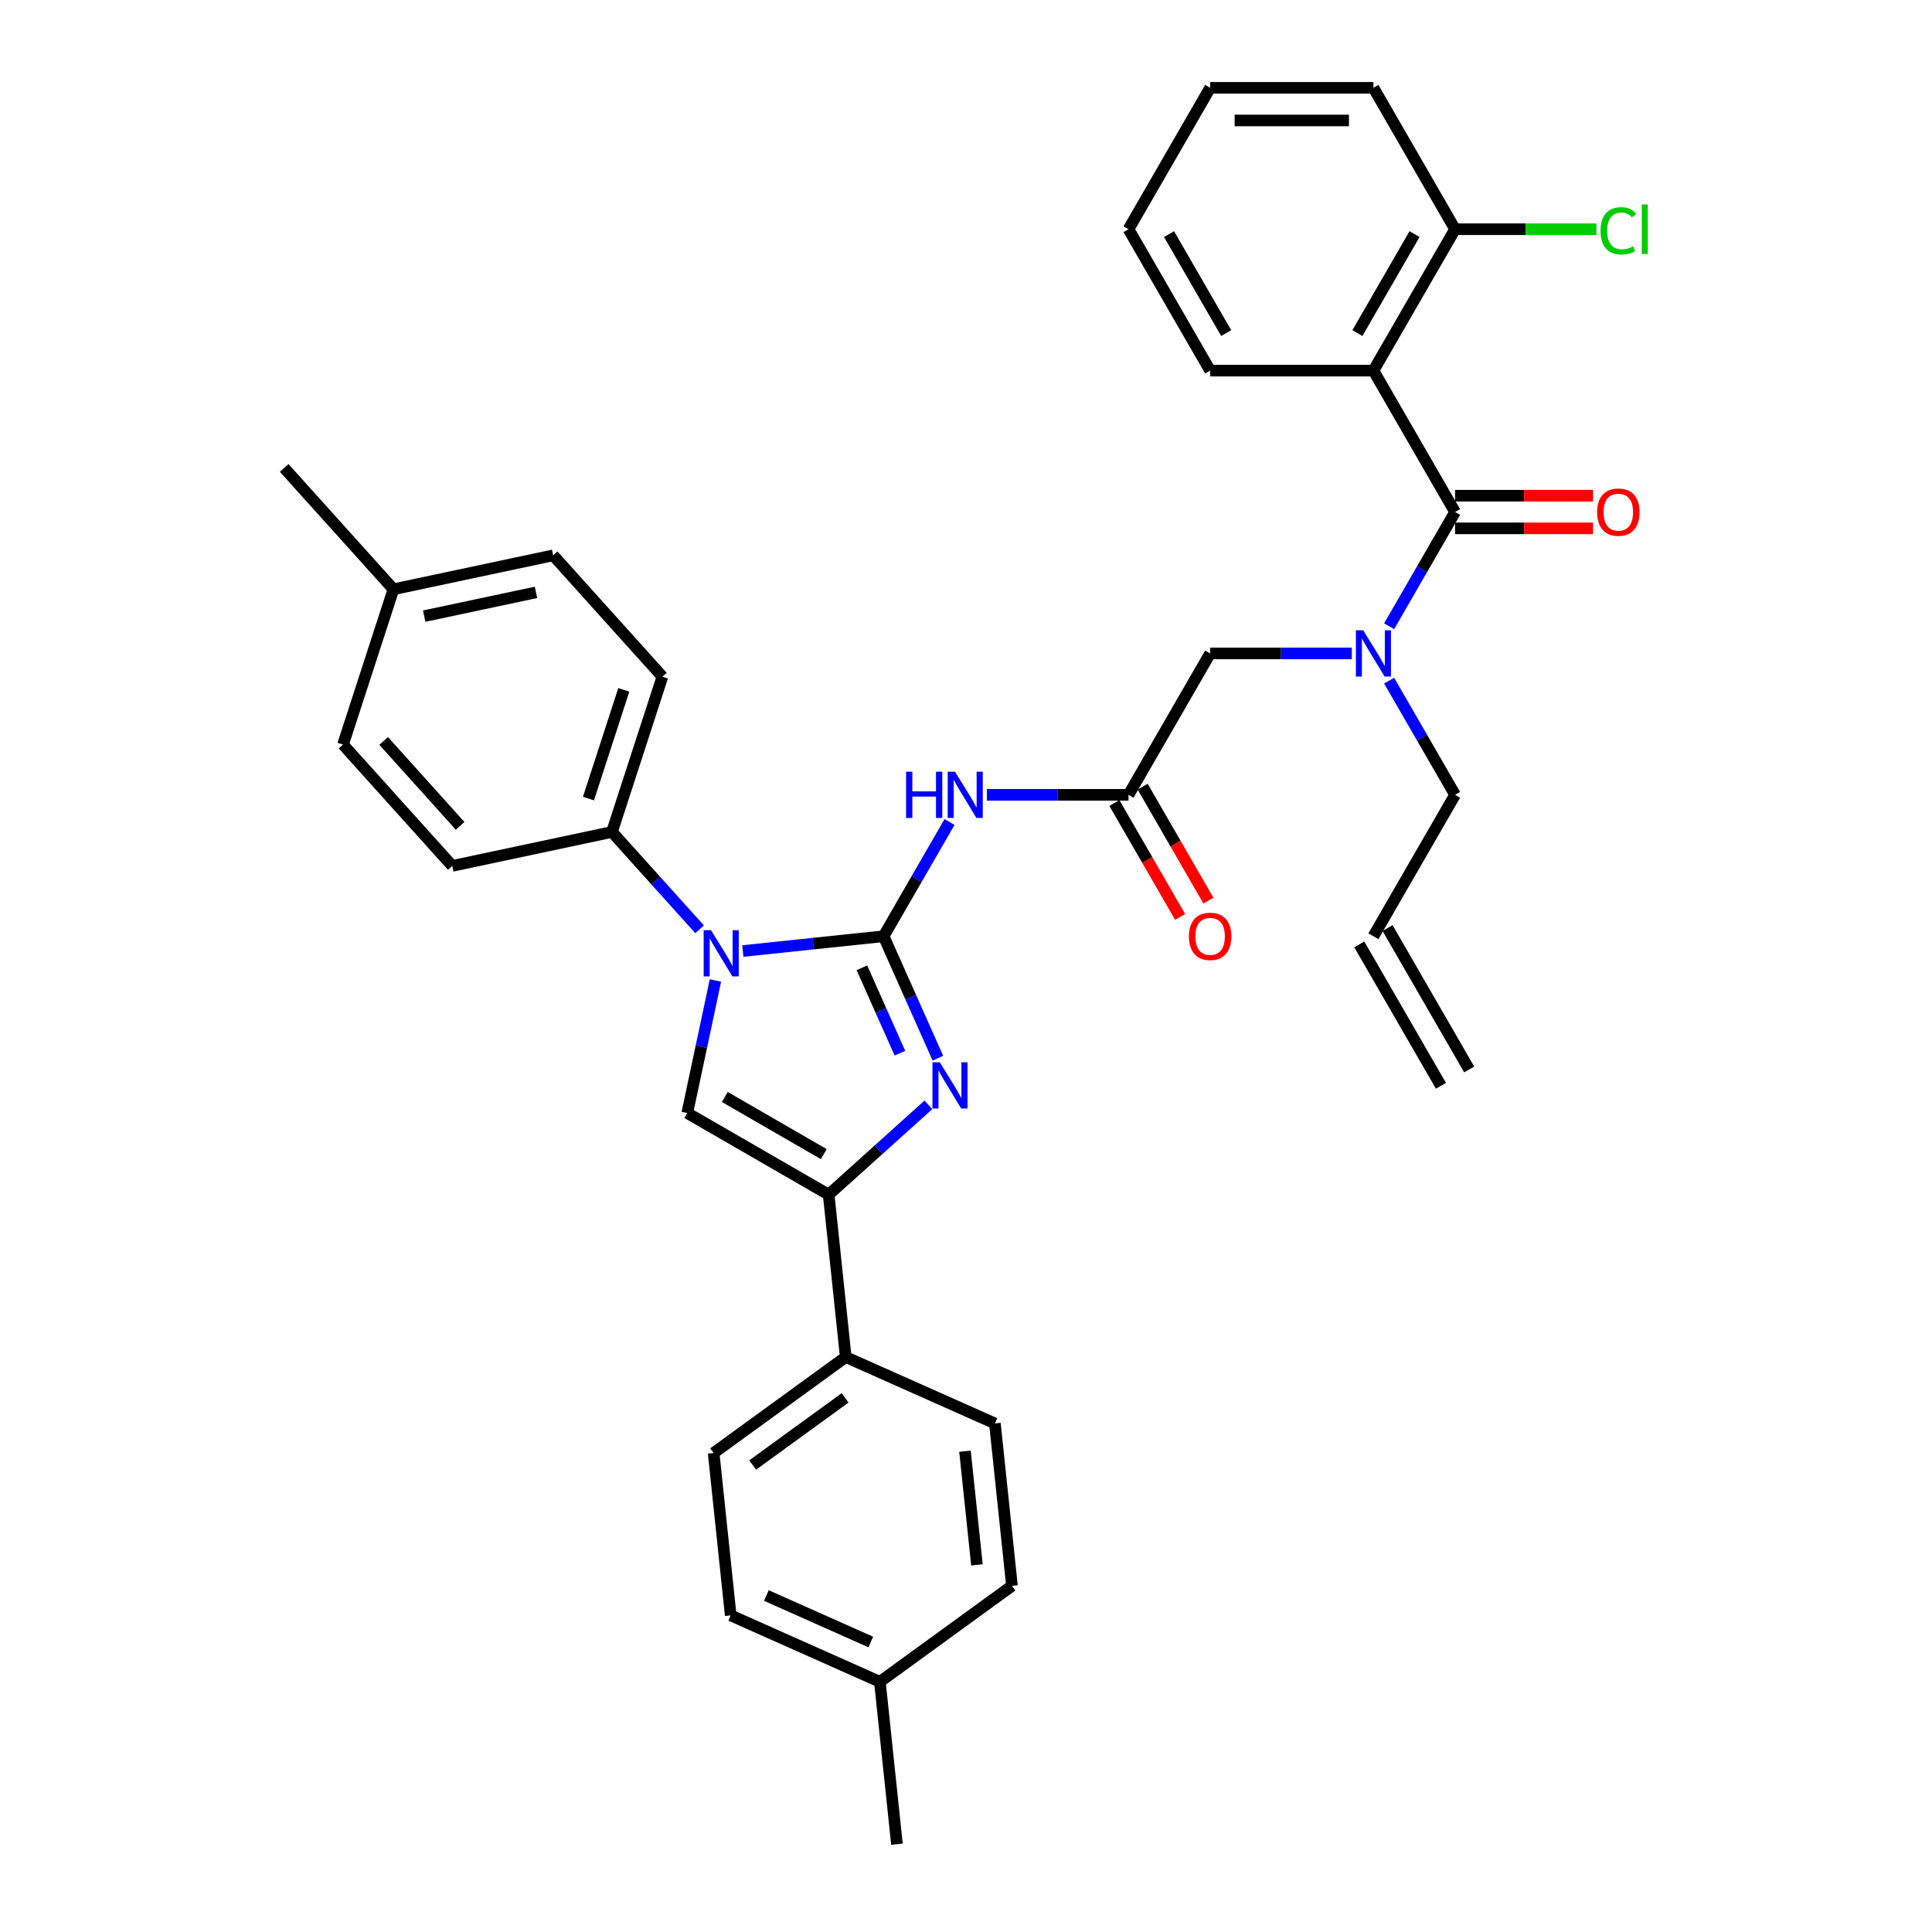 <?xml version='1.0' encoding='iso-8859-1'?>
<svg version='1.1' baseProfile='full'
              xmlns='http://www.w3.org/2000/svg'
                      xmlns:rdkit='http://www.rdkit.org/xml'
                      xmlns:xlink='http://www.w3.org/1999/xlink'
                  xml:space='preserve'
width='1000px' height='1000px' viewBox='0 0 1000 1000'>
<!-- END OF HEADER -->
<rect style='opacity:1.0;fill:#FFFFFF;stroke:none' width='1000' height='1000' x='0' y='0'> </rect>
<path class='bond-0' d='M 699.696,338.213 L 663.034,338.213' style='fill:none;fill-rule:evenodd;stroke:#0000FF;stroke-width:6px;stroke-linecap:butt;stroke-linejoin:miter;stroke-opacity:1' />
<path class='bond-0' d='M 663.034,338.213 L 626.373,338.213' style='fill:none;fill-rule:evenodd;stroke:#000000;stroke-width:6px;stroke-linecap:butt;stroke-linejoin:miter;stroke-opacity:1' />
<path class='bond-1' d='M 719.014,324.134 L 736.078,294.579' style='fill:none;fill-rule:evenodd;stroke:#0000FF;stroke-width:6px;stroke-linecap:butt;stroke-linejoin:miter;stroke-opacity:1' />
<path class='bond-1' d='M 736.078,294.579 L 753.141,265.024' style='fill:none;fill-rule:evenodd;stroke:#000000;stroke-width:6px;stroke-linecap:butt;stroke-linejoin:miter;stroke-opacity:1' />
<path class='bond-2' d='M 719.014,352.293 L 736.078,381.848' style='fill:none;fill-rule:evenodd;stroke:#0000FF;stroke-width:6px;stroke-linecap:butt;stroke-linejoin:miter;stroke-opacity:1' />
<path class='bond-2' d='M 736.078,381.848 L 753.141,411.403' style='fill:none;fill-rule:evenodd;stroke:#000000;stroke-width:6px;stroke-linecap:butt;stroke-linejoin:miter;stroke-opacity:1' />
<path class='bond-3' d='M 710.885,191.834 L 753.141,118.644' style='fill:none;fill-rule:evenodd;stroke:#000000;stroke-width:6px;stroke-linecap:butt;stroke-linejoin:miter;stroke-opacity:1' />
<path class='bond-3' d='M 702.586,172.404 L 732.165,121.172' style='fill:none;fill-rule:evenodd;stroke:#000000;stroke-width:6px;stroke-linecap:butt;stroke-linejoin:miter;stroke-opacity:1' />
<path class='bond-4' d='M 710.885,191.834 L 626.373,191.834' style='fill:none;fill-rule:evenodd;stroke:#000000;stroke-width:6px;stroke-linecap:butt;stroke-linejoin:miter;stroke-opacity:1' />
<path class='bond-5' d='M 710.885,191.834 L 753.141,265.024' style='fill:none;fill-rule:evenodd;stroke:#000000;stroke-width:6px;stroke-linecap:butt;stroke-linejoin:miter;stroke-opacity:1' />
<path class='bond-6' d='M 753.141,273.475 L 788.848,273.475' style='fill:none;fill-rule:evenodd;stroke:#000000;stroke-width:6px;stroke-linecap:butt;stroke-linejoin:miter;stroke-opacity:1' />
<path class='bond-6' d='M 788.848,273.475 L 824.554,273.475' style='fill:none;fill-rule:evenodd;stroke:#FF0000;stroke-width:6px;stroke-linecap:butt;stroke-linejoin:miter;stroke-opacity:1' />
<path class='bond-6' d='M 753.141,256.573 L 788.848,256.573' style='fill:none;fill-rule:evenodd;stroke:#000000;stroke-width:6px;stroke-linecap:butt;stroke-linejoin:miter;stroke-opacity:1' />
<path class='bond-6' d='M 788.848,256.573 L 824.554,256.573' style='fill:none;fill-rule:evenodd;stroke:#FF0000;stroke-width:6px;stroke-linecap:butt;stroke-linejoin:miter;stroke-opacity:1' />
<path class='bond-7' d='M 753.141,118.644 L 789.727,118.644' style='fill:none;fill-rule:evenodd;stroke:#000000;stroke-width:6px;stroke-linecap:butt;stroke-linejoin:miter;stroke-opacity:1' />
<path class='bond-7' d='M 789.727,118.644 L 826.312,118.644' style='fill:none;fill-rule:evenodd;stroke:#00CC00;stroke-width:6px;stroke-linecap:butt;stroke-linejoin:miter;stroke-opacity:1' />
<path class='bond-8' d='M 753.141,118.644 L 710.885,45.455' style='fill:none;fill-rule:evenodd;stroke:#000000;stroke-width:6px;stroke-linecap:butt;stroke-linejoin:miter;stroke-opacity:1' />
<path class='bond-9' d='M 760.46,553.557 L 718.204,480.367' style='fill:none;fill-rule:evenodd;stroke:#000000;stroke-width:6px;stroke-linecap:butt;stroke-linejoin:miter;stroke-opacity:1' />
<path class='bond-9' d='M 745.822,562.008 L 703.566,488.819' style='fill:none;fill-rule:evenodd;stroke:#000000;stroke-width:6px;stroke-linecap:butt;stroke-linejoin:miter;stroke-opacity:1' />
<path class='bond-10' d='M 710.885,484.593 L 753.141,411.403' style='fill:none;fill-rule:evenodd;stroke:#000000;stroke-width:6px;stroke-linecap:butt;stroke-linejoin:miter;stroke-opacity:1' />
<path class='bond-11' d='M 510.794,411.403 L 547.455,411.403' style='fill:none;fill-rule:evenodd;stroke:#0000FF;stroke-width:6px;stroke-linecap:butt;stroke-linejoin:miter;stroke-opacity:1' />
<path class='bond-11' d='M 547.455,411.403 L 584.117,411.403' style='fill:none;fill-rule:evenodd;stroke:#000000;stroke-width:6px;stroke-linecap:butt;stroke-linejoin:miter;stroke-opacity:1' />
<path class='bond-12' d='M 491.476,425.483 L 474.412,455.038' style='fill:none;fill-rule:evenodd;stroke:#0000FF;stroke-width:6px;stroke-linecap:butt;stroke-linejoin:miter;stroke-opacity:1' />
<path class='bond-12' d='M 474.412,455.038 L 457.349,484.593' style='fill:none;fill-rule:evenodd;stroke:#000000;stroke-width:6px;stroke-linecap:butt;stroke-linejoin:miter;stroke-opacity:1' />
<path class='bond-13' d='M 576.798,415.629 L 593.822,445.116' style='fill:none;fill-rule:evenodd;stroke:#000000;stroke-width:6px;stroke-linecap:butt;stroke-linejoin:miter;stroke-opacity:1' />
<path class='bond-13' d='M 593.822,445.116 L 610.847,474.604' style='fill:none;fill-rule:evenodd;stroke:#FF0000;stroke-width:6px;stroke-linecap:butt;stroke-linejoin:miter;stroke-opacity:1' />
<path class='bond-13' d='M 591.436,407.178 L 608.46,436.665' style='fill:none;fill-rule:evenodd;stroke:#000000;stroke-width:6px;stroke-linecap:butt;stroke-linejoin:miter;stroke-opacity:1' />
<path class='bond-13' d='M 608.46,436.665 L 625.485,466.152' style='fill:none;fill-rule:evenodd;stroke:#FF0000;stroke-width:6px;stroke-linecap:butt;stroke-linejoin:miter;stroke-opacity:1' />
<path class='bond-14' d='M 584.117,411.403 L 626.373,338.213' style='fill:none;fill-rule:evenodd;stroke:#000000;stroke-width:6px;stroke-linecap:butt;stroke-linejoin:miter;stroke-opacity:1' />
<path class='bond-15' d='M 384.489,492.251 L 420.919,488.422' style='fill:none;fill-rule:evenodd;stroke:#0000FF;stroke-width:6px;stroke-linecap:butt;stroke-linejoin:miter;stroke-opacity:1' />
<path class='bond-15' d='M 420.919,488.422 L 457.349,484.593' style='fill:none;fill-rule:evenodd;stroke:#000000;stroke-width:6px;stroke-linecap:butt;stroke-linejoin:miter;stroke-opacity:1' />
<path class='bond-16' d='M 370.307,507.507 L 363.017,541.799' style='fill:none;fill-rule:evenodd;stroke:#0000FF;stroke-width:6px;stroke-linecap:butt;stroke-linejoin:miter;stroke-opacity:1' />
<path class='bond-16' d='M 363.017,541.799 L 355.728,576.092' style='fill:none;fill-rule:evenodd;stroke:#000000;stroke-width:6px;stroke-linecap:butt;stroke-linejoin:miter;stroke-opacity:1' />
<path class='bond-17' d='M 362.11,481 L 339.43,455.811' style='fill:none;fill-rule:evenodd;stroke:#0000FF;stroke-width:6px;stroke-linecap:butt;stroke-linejoin:miter;stroke-opacity:1' />
<path class='bond-17' d='M 339.43,455.811 L 316.75,430.622' style='fill:none;fill-rule:evenodd;stroke:#000000;stroke-width:6px;stroke-linecap:butt;stroke-linejoin:miter;stroke-opacity:1' />
<path class='bond-18' d='M 457.349,484.593 L 471.401,516.156' style='fill:none;fill-rule:evenodd;stroke:#000000;stroke-width:6px;stroke-linecap:butt;stroke-linejoin:miter;stroke-opacity:1' />
<path class='bond-18' d='M 471.401,516.156 L 485.454,547.719' style='fill:none;fill-rule:evenodd;stroke:#0000FF;stroke-width:6px;stroke-linecap:butt;stroke-linejoin:miter;stroke-opacity:1' />
<path class='bond-18' d='M 446.123,500.937 L 455.96,523.031' style='fill:none;fill-rule:evenodd;stroke:#000000;stroke-width:6px;stroke-linecap:butt;stroke-linejoin:miter;stroke-opacity:1' />
<path class='bond-18' d='M 455.96,523.031 L 465.797,545.125' style='fill:none;fill-rule:evenodd;stroke:#0000FF;stroke-width:6px;stroke-linecap:butt;stroke-linejoin:miter;stroke-opacity:1' />
<path class='bond-19' d='M 480.533,571.874 L 454.726,595.111' style='fill:none;fill-rule:evenodd;stroke:#0000FF;stroke-width:6px;stroke-linecap:butt;stroke-linejoin:miter;stroke-opacity:1' />
<path class='bond-19' d='M 454.726,595.111 L 428.918,618.348' style='fill:none;fill-rule:evenodd;stroke:#000000;stroke-width:6px;stroke-linecap:butt;stroke-linejoin:miter;stroke-opacity:1' />
<path class='bond-20' d='M 428.918,618.348 L 437.752,702.398' style='fill:none;fill-rule:evenodd;stroke:#000000;stroke-width:6px;stroke-linecap:butt;stroke-linejoin:miter;stroke-opacity:1' />
<path class='bond-21' d='M 428.918,618.348 L 355.728,576.092' style='fill:none;fill-rule:evenodd;stroke:#000000;stroke-width:6px;stroke-linecap:butt;stroke-linejoin:miter;stroke-opacity:1' />
<path class='bond-21' d='M 426.391,597.372 L 375.158,567.793' style='fill:none;fill-rule:evenodd;stroke:#000000;stroke-width:6px;stroke-linecap:butt;stroke-linejoin:miter;stroke-opacity:1' />
<path class='bond-22' d='M 437.752,702.398 L 369.38,752.073' style='fill:none;fill-rule:evenodd;stroke:#000000;stroke-width:6px;stroke-linecap:butt;stroke-linejoin:miter;stroke-opacity:1' />
<path class='bond-22' d='M 437.431,723.523 L 389.571,758.296' style='fill:none;fill-rule:evenodd;stroke:#000000;stroke-width:6px;stroke-linecap:butt;stroke-linejoin:miter;stroke-opacity:1' />
<path class='bond-23' d='M 437.752,702.398 L 514.958,736.772' style='fill:none;fill-rule:evenodd;stroke:#000000;stroke-width:6px;stroke-linecap:butt;stroke-linejoin:miter;stroke-opacity:1' />
<path class='bond-24' d='M 369.38,752.073 L 378.214,836.122' style='fill:none;fill-rule:evenodd;stroke:#000000;stroke-width:6px;stroke-linecap:butt;stroke-linejoin:miter;stroke-opacity:1' />
<path class='bond-25' d='M 316.75,430.622 L 234.084,448.193' style='fill:none;fill-rule:evenodd;stroke:#000000;stroke-width:6px;stroke-linecap:butt;stroke-linejoin:miter;stroke-opacity:1' />
<path class='bond-26' d='M 316.75,430.622 L 342.865,350.246' style='fill:none;fill-rule:evenodd;stroke:#000000;stroke-width:6px;stroke-linecap:butt;stroke-linejoin:miter;stroke-opacity:1' />
<path class='bond-26' d='M 304.592,413.343 L 322.873,357.079' style='fill:none;fill-rule:evenodd;stroke:#000000;stroke-width:6px;stroke-linecap:butt;stroke-linejoin:miter;stroke-opacity:1' />
<path class='bond-27' d='M 203.65,305.012 L 286.316,287.441' style='fill:none;fill-rule:evenodd;stroke:#000000;stroke-width:6px;stroke-linecap:butt;stroke-linejoin:miter;stroke-opacity:1' />
<path class='bond-27' d='M 219.564,318.91 L 277.43,306.61' style='fill:none;fill-rule:evenodd;stroke:#000000;stroke-width:6px;stroke-linecap:butt;stroke-linejoin:miter;stroke-opacity:1' />
<path class='bond-28' d='M 203.65,305.012 L 147.1,242.208' style='fill:none;fill-rule:evenodd;stroke:#000000;stroke-width:6px;stroke-linecap:butt;stroke-linejoin:miter;stroke-opacity:1' />
<path class='bond-29' d='M 203.65,305.012 L 177.534,385.388' style='fill:none;fill-rule:evenodd;stroke:#000000;stroke-width:6px;stroke-linecap:butt;stroke-linejoin:miter;stroke-opacity:1' />
<path class='bond-30' d='M 234.084,448.193 L 177.534,385.388' style='fill:none;fill-rule:evenodd;stroke:#000000;stroke-width:6px;stroke-linecap:butt;stroke-linejoin:miter;stroke-opacity:1' />
<path class='bond-30' d='M 238.163,427.462 L 198.578,383.499' style='fill:none;fill-rule:evenodd;stroke:#000000;stroke-width:6px;stroke-linecap:butt;stroke-linejoin:miter;stroke-opacity:1' />
<path class='bond-31' d='M 342.865,350.246 L 286.316,287.441' style='fill:none;fill-rule:evenodd;stroke:#000000;stroke-width:6px;stroke-linecap:butt;stroke-linejoin:miter;stroke-opacity:1' />
<path class='bond-32' d='M 514.958,736.772 L 523.792,820.821' style='fill:none;fill-rule:evenodd;stroke:#000000;stroke-width:6px;stroke-linecap:butt;stroke-linejoin:miter;stroke-opacity:1' />
<path class='bond-32' d='M 499.473,751.146 L 505.657,809.981' style='fill:none;fill-rule:evenodd;stroke:#000000;stroke-width:6px;stroke-linecap:butt;stroke-linejoin:miter;stroke-opacity:1' />
<path class='bond-33' d='M 378.214,836.122 L 455.42,870.496' style='fill:none;fill-rule:evenodd;stroke:#000000;stroke-width:6px;stroke-linecap:butt;stroke-linejoin:miter;stroke-opacity:1' />
<path class='bond-33' d='M 396.67,825.837 L 450.714,849.899' style='fill:none;fill-rule:evenodd;stroke:#000000;stroke-width:6px;stroke-linecap:butt;stroke-linejoin:miter;stroke-opacity:1' />
<path class='bond-34' d='M 523.792,820.821 L 455.42,870.496' style='fill:none;fill-rule:evenodd;stroke:#000000;stroke-width:6px;stroke-linecap:butt;stroke-linejoin:miter;stroke-opacity:1' />
<path class='bond-35' d='M 455.42,870.496 L 464.254,954.545' style='fill:none;fill-rule:evenodd;stroke:#000000;stroke-width:6px;stroke-linecap:butt;stroke-linejoin:miter;stroke-opacity:1' />
<path class='bond-36' d='M 626.373,191.834 L 584.117,118.644' style='fill:none;fill-rule:evenodd;stroke:#000000;stroke-width:6px;stroke-linecap:butt;stroke-linejoin:miter;stroke-opacity:1' />
<path class='bond-36' d='M 634.673,172.404 L 605.093,121.172' style='fill:none;fill-rule:evenodd;stroke:#000000;stroke-width:6px;stroke-linecap:butt;stroke-linejoin:miter;stroke-opacity:1' />
<path class='bond-37' d='M 710.885,45.455 L 626.373,45.455' style='fill:none;fill-rule:evenodd;stroke:#000000;stroke-width:6px;stroke-linecap:butt;stroke-linejoin:miter;stroke-opacity:1' />
<path class='bond-37' d='M 698.208,62.357 L 639.05,62.357' style='fill:none;fill-rule:evenodd;stroke:#000000;stroke-width:6px;stroke-linecap:butt;stroke-linejoin:miter;stroke-opacity:1' />
<path class='bond-38' d='M 584.117,118.644 L 626.373,45.455' style='fill:none;fill-rule:evenodd;stroke:#000000;stroke-width:6px;stroke-linecap:butt;stroke-linejoin:miter;stroke-opacity:1' />
<path  class='atom-0' d='M 705.595 326.247
L 713.437 338.923
Q 714.215 340.174, 715.466 342.439
Q 716.717 344.704, 716.784 344.839
L 716.784 326.247
L 719.962 326.247
L 719.962 350.18
L 716.683 350.18
L 708.265 336.32
Q 707.285 334.698, 706.237 332.839
Q 705.223 330.979, 704.919 330.405
L 704.919 350.18
L 701.809 350.18
L 701.809 326.247
L 705.595 326.247
' fill='#0000FF'/>
<path  class='atom-3' d='M 826.667 265.091
Q 826.667 259.345, 829.507 256.133
Q 832.346 252.922, 837.654 252.922
Q 842.961 252.922, 845.801 256.133
Q 848.64 259.345, 848.64 265.091
Q 848.64 270.906, 845.767 274.219
Q 842.893 277.498, 837.654 277.498
Q 832.38 277.498, 829.507 274.219
Q 826.667 270.94, 826.667 265.091
M 837.654 274.793
Q 841.304 274.793, 843.265 272.359
Q 845.26 269.892, 845.26 265.091
Q 845.26 260.392, 843.265 258.026
Q 841.304 255.626, 837.654 255.626
Q 834.003 255.626, 832.008 257.992
Q 830.047 260.359, 830.047 265.091
Q 830.047 269.925, 832.008 272.359
Q 834.003 274.793, 837.654 274.793
' fill='#FF0000'/>
<path  class='atom-5' d='M 828.425 119.472
Q 828.425 113.523, 831.197 110.413
Q 834.003 107.269, 839.31 107.269
Q 844.246 107.269, 846.882 110.751
L 844.651 112.576
Q 842.724 110.041, 839.31 110.041
Q 835.693 110.041, 833.766 112.475
Q 831.873 114.875, 831.873 119.472
Q 831.873 124.205, 833.834 126.639
Q 835.828 129.073, 839.682 129.073
Q 842.319 129.073, 845.395 127.484
L 846.341 130.02
Q 845.091 130.831, 843.198 131.304
Q 841.304 131.777, 839.209 131.777
Q 834.003 131.777, 831.197 128.6
Q 828.425 125.422, 828.425 119.472
' fill='#00CC00'/>
<path  class='atom-5' d='M 849.79 105.815
L 852.9 105.815
L 852.9 131.473
L 849.79 131.473
L 849.79 105.815
' fill='#00CC00'/>
<path  class='atom-8' d='M 468.994 399.436
L 472.24 399.436
L 472.24 409.612
L 484.477 409.612
L 484.477 399.436
L 487.722 399.436
L 487.722 423.37
L 484.477 423.37
L 484.477 412.316
L 472.24 412.316
L 472.24 423.37
L 468.994 423.37
L 468.994 399.436
' fill='#0000FF'/>
<path  class='atom-8' d='M 494.314 399.436
L 502.157 412.113
Q 502.934 413.364, 504.185 415.629
Q 505.436 417.894, 505.504 418.029
L 505.504 399.436
L 508.681 399.436
L 508.681 423.37
L 505.402 423.37
L 496.985 409.51
Q 496.004 407.888, 494.956 406.028
Q 493.942 404.169, 493.638 403.594
L 493.638 423.37
L 490.528 423.37
L 490.528 399.436
L 494.314 399.436
' fill='#0000FF'/>
<path  class='atom-10' d='M 615.386 484.661
Q 615.386 478.914, 618.226 475.702
Q 621.066 472.491, 626.373 472.491
Q 631.68 472.491, 634.52 475.702
Q 637.36 478.914, 637.36 484.661
Q 637.36 490.475, 634.486 493.788
Q 631.613 497.067, 626.373 497.067
Q 621.099 497.067, 618.226 493.788
Q 615.386 490.509, 615.386 484.661
M 626.373 494.363
Q 630.024 494.363, 631.985 491.929
Q 633.979 489.461, 633.979 484.661
Q 633.979 479.962, 631.985 477.595
Q 630.024 475.195, 626.373 475.195
Q 622.722 475.195, 620.728 477.562
Q 618.767 479.928, 618.767 484.661
Q 618.767 489.495, 620.728 491.929
Q 622.722 494.363, 626.373 494.363
' fill='#FF0000'/>
<path  class='atom-12' d='M 368.009 481.46
L 375.852 494.137
Q 376.629 495.388, 377.88 497.652
Q 379.131 499.917, 379.198 500.053
L 379.198 481.46
L 382.376 481.46
L 382.376 505.394
L 379.097 505.394
L 370.679 491.534
Q 369.699 489.911, 368.651 488.052
Q 367.637 486.193, 367.333 485.618
L 367.333 505.394
L 364.223 505.394
L 364.223 481.46
L 368.009 481.46
' fill='#0000FF'/>
<path  class='atom-14' d='M 486.432 549.832
L 494.275 562.509
Q 495.053 563.759, 496.303 566.024
Q 497.554 568.289, 497.622 568.424
L 497.622 549.832
L 500.799 549.832
L 500.799 573.766
L 497.52 573.766
L 489.103 559.906
Q 488.123 558.283, 487.075 556.424
Q 486.06 554.564, 485.756 553.99
L 485.756 573.766
L 482.646 573.766
L 482.646 549.832
L 486.432 549.832
' fill='#0000FF'/>
</svg>
